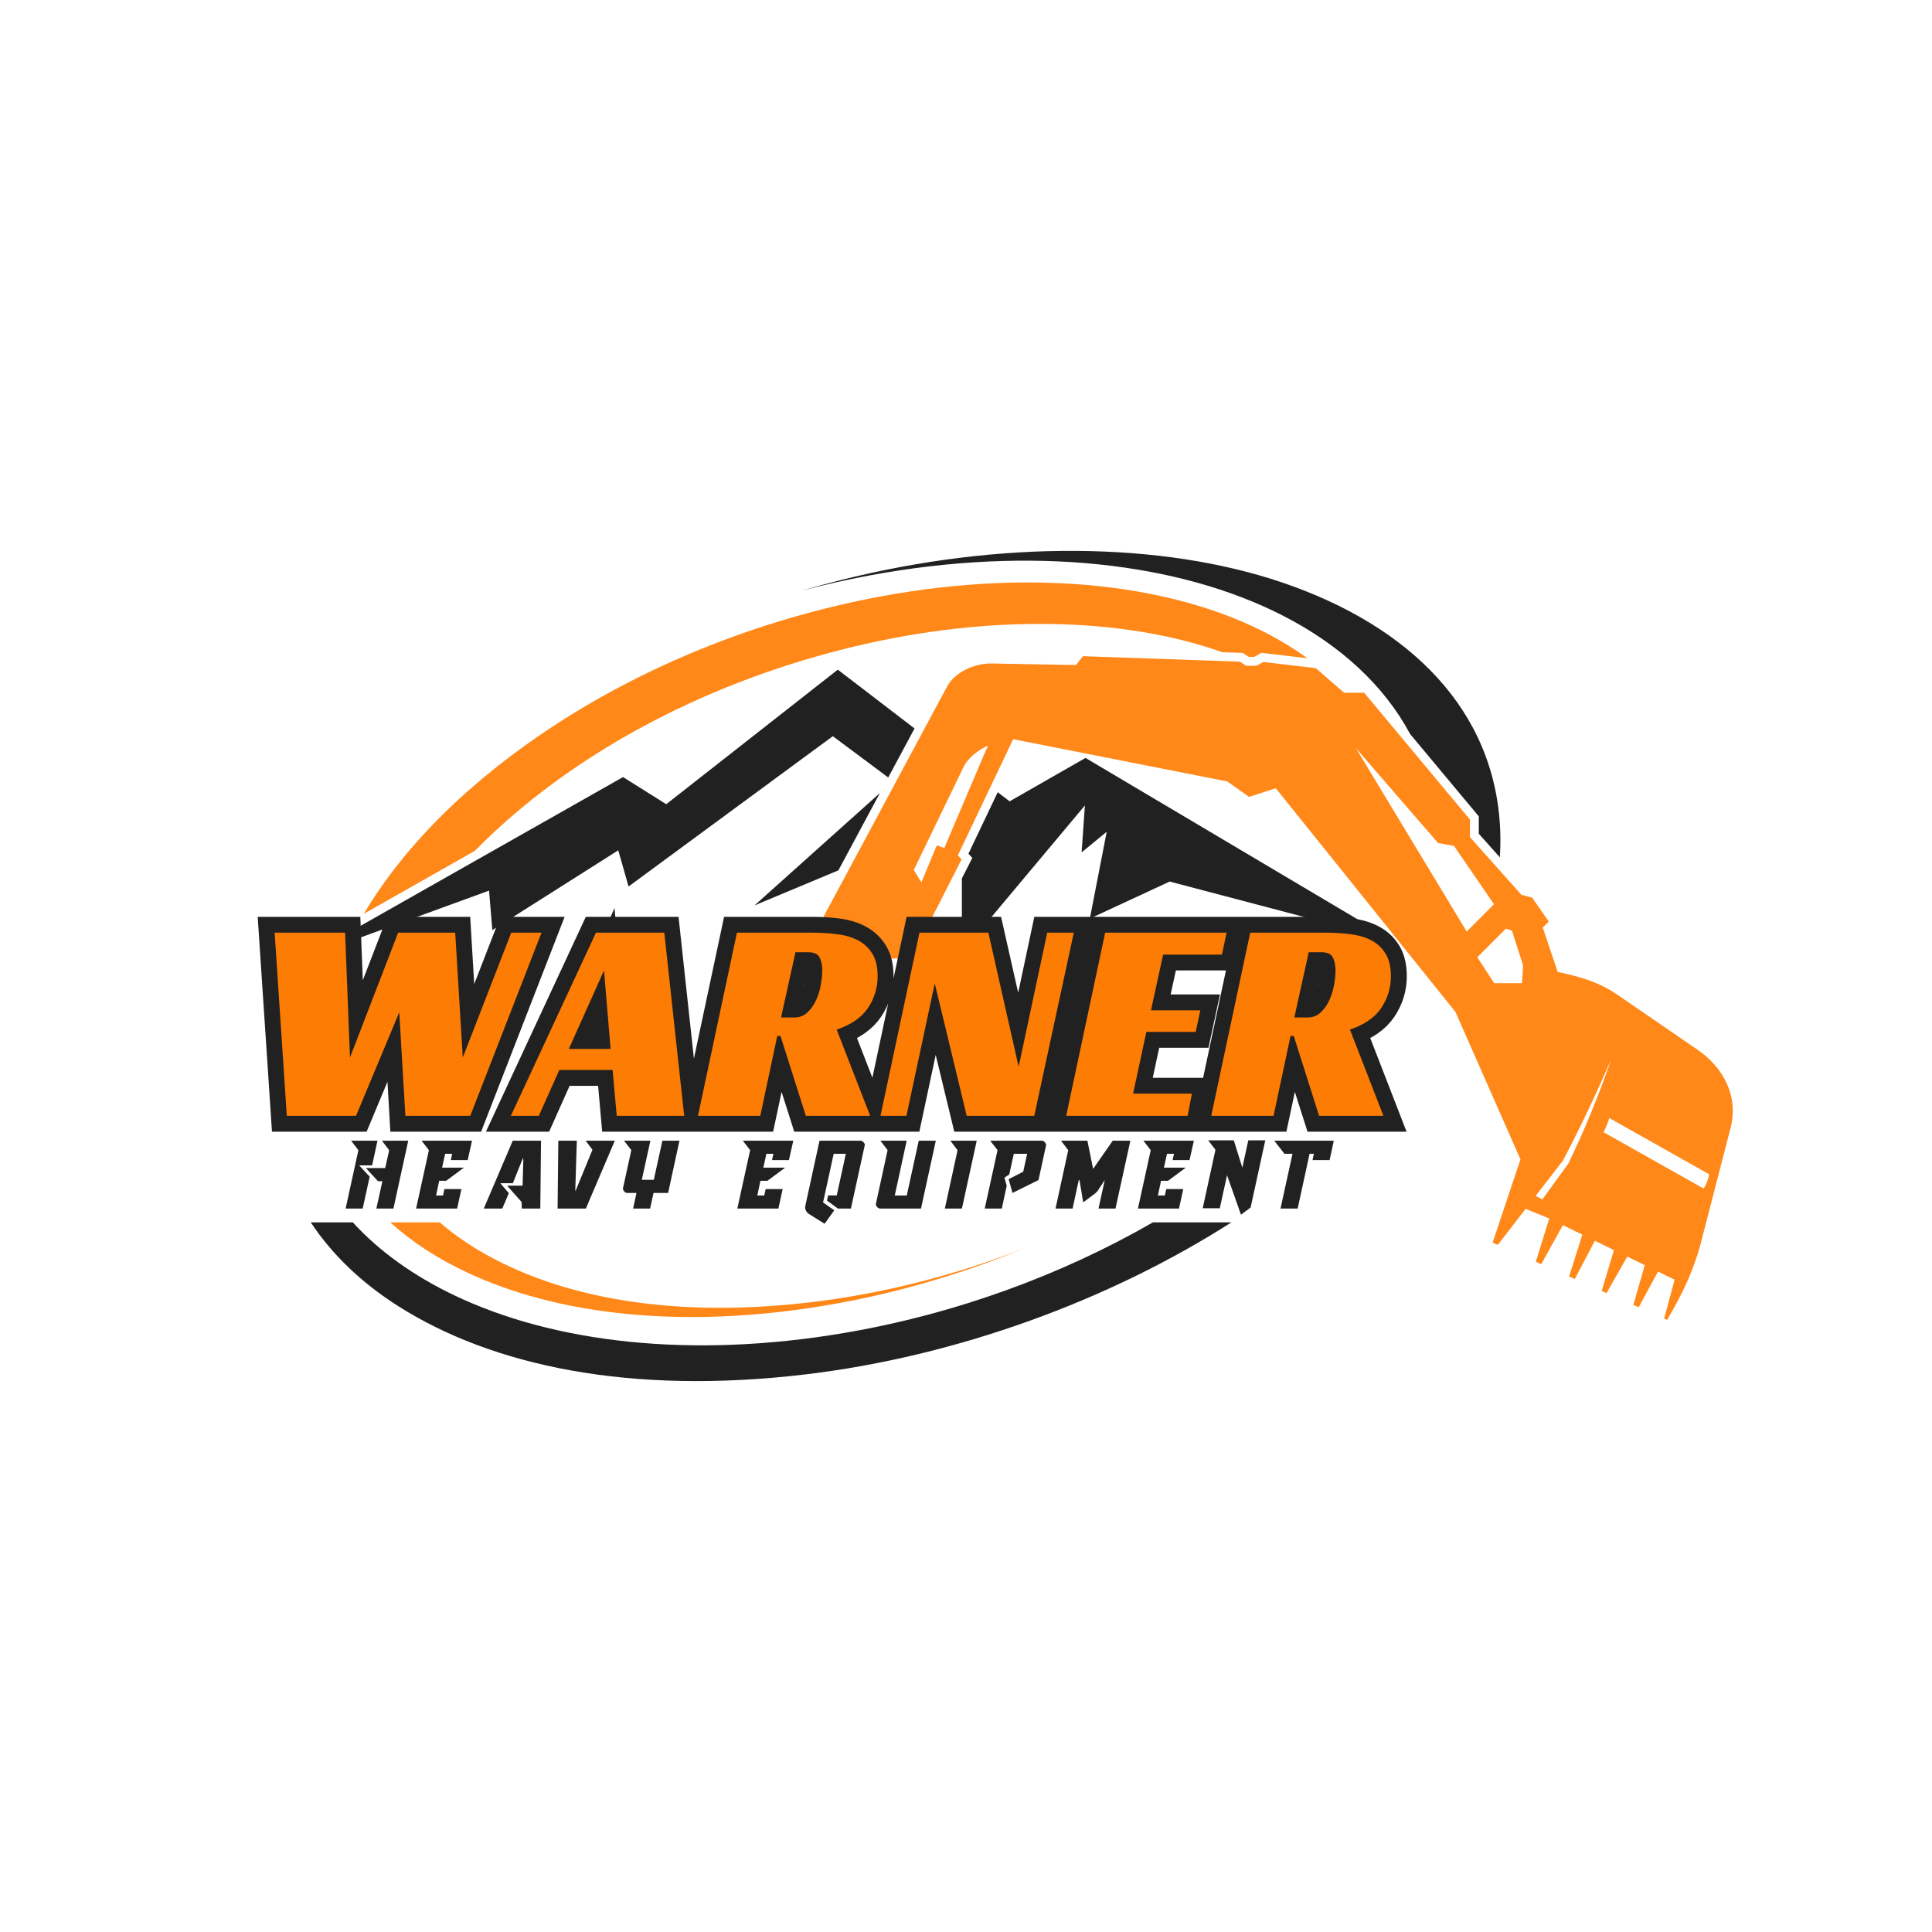 <svg xmlns="http://www.w3.org/2000/svg" xmlns:xlink="http://www.w3.org/1999/xlink" width="500" viewBox="0 0 375 375" height="500" preserveAspectRatio="xMidYMid meet"><defs><g></g><clipPath id="9057b4ac54"><path d="M 155.496 127.363 L 336.363 127.363 L 336.363 256.184 L 155.496 256.184 Z M 155.496 127.363 " clip-rule="nonzero"></path></clipPath><clipPath id="b78b6f26f4"><path d="M 295.414 190.832 L 290.016 190.832 L 286.742 185.809 L 292.309 180.238 L 293.48 180.66 L 295.633 187.398 Z M 289.984 175.512 L 284.684 180.816 L 263.188 145.223 L 279.129 163.629 L 282.219 164.191 Z M 212.184 133.43 L 239.699 143.973 L 246.625 143.973 L 246.625 135.832 L 243.66 132.867 L 241.789 132.93 L 240.992 133.727 Z M 191.75 144.723 L 183.293 164.594 L 181.828 164.094 L 178.832 171.27 L 177.367 168.867 C 180.566 162.242 183.766 155.617 186.965 148.992 C 187.914 147.023 189.801 145.648 191.75 144.723 Z M 299.004 218.211 C 307.105 207.031 307.773 199.293 290.652 199.773 C 293.438 205.918 296.219 212.066 299.004 218.211 Z M 312.352 217.004 C 318.816 220.648 325.285 224.289 331.75 227.93 C 331.527 228.938 331.262 229.918 330.66 230.691 C 324.191 227.051 317.727 223.406 311.258 219.766 C 311.695 218.914 312.07 218.004 312.352 217.004 Z M 315.68 197.586 L 315.781 200.562 C 321.863 204.531 327.945 208.5 334.027 212.473 C 333.344 210.777 332.496 209.082 330.965 208.035 Z M 304.398 225.879 L 299.355 232.816 L 298.07 232.121 L 303.367 225.266 C 306.707 218.922 309.789 212.367 312.707 205.688 C 310.336 212.59 307.582 219.312 304.398 225.879 Z M 176.844 186.043 L 186.652 166.812 L 185.918 166.031 L 196.652 143.477 L 238.207 151.68 L 242.449 154.676 L 247.625 152.992 L 282.504 196.414 C 286.965 206.535 290.66 214.922 295.121 225.039 C 293.32 230.426 291.52 235.812 289.715 241.199 L 290.723 241.629 L 296.125 234.633 L 300.711 236.512 L 298.102 244.91 L 299.152 245.375 L 303.352 237.801 L 307.129 239.645 L 304.559 247.766 L 305.664 248.258 L 309.566 240.832 L 313.262 242.641 L 310.891 250.57 L 311.832 250.988 L 315.852 243.902 L 319.246 245.559 L 317.031 253.289 L 318.059 253.746 L 321.824 246.816 L 325.039 248.387 L 323.008 255.938 L 323.57 256.184 C 326.48 251.359 328.988 246.156 330.465 239.977 L 335.891 218.969 C 337.492 212.785 334.551 207.227 329.469 203.738 C 324.324 200.207 319.176 196.672 314.031 193.141 C 311.352 191.301 308.461 189.93 302.344 188.648 L 299.445 180.039 L 300.613 178.867 L 297.387 174.234 L 295.297 173.676 L 285.312 162.477 L 285.312 159.074 L 264.785 134.461 L 260.887 134.461 L 255.395 129.688 L 245.207 128.488 L 243.898 129.219 L 241.871 129.219 L 240.668 128.43 L 210.199 127.363 L 208.855 129.078 L 192.402 128.785 C 189.273 128.73 185.363 130.395 183.836 133.242 L 155.496 186.043 Z M 176.844 186.043 " clip-rule="nonzero"></path></clipPath><clipPath id="5bac8bf0c1"><path d="M 70.609 113 L 267.57 113 L 267.57 255.691 L 70.609 255.691 Z M 70.609 113 " clip-rule="nonzero"></path></clipPath><clipPath id="f9081db88f"><path d="M 85.359 237.262 C 87.648 239.246 90.191 241.07 92.977 242.723 C 108.598 252 131.359 256.25 159.758 252.461 C 172.961 250.699 186.168 247.207 198.594 242.383 C 186.504 247.359 173.594 251.137 160.438 253.359 C 132.516 258.07 108.27 255.238 90.711 247.012 C 84.977 244.328 79.941 241.062 75.75 237.258 L 85.359 237.258 Z M 267.57 183.562 C 267.434 183.867 267.297 184.176 267.16 184.48 C 267.281 184.172 267.406 183.859 267.523 183.551 Z M 165.621 116.84 C 195.785 110.262 223.758 112.504 243.332 121.664 C 247.137 123.441 250.617 125.484 253.75 127.762 L 244.859 126.715 L 243.453 127.5 L 242.383 127.5 L 241.211 126.73 L 237.234 126.594 L 237.02 126.516 C 217.844 119.754 191.914 119.203 165.633 125.535 C 139.352 131.867 117.094 143.473 100.52 157.422 C 97.551 159.918 94.766 162.5 92.184 165.145 L 70.609 177.375 C 75.484 169.168 82.238 161.18 90.512 153.812 C 109.23 137.141 135.453 123.414 165.621 116.84 Z M 165.621 116.84 " clip-rule="nonzero"></path></clipPath><clipPath id="0daa40b92a"><path d="M 60.32 106.926 L 291.242 106.926 L 291.242 268.102 L 60.32 268.102 Z M 60.32 106.926 " clip-rule="nonzero"></path></clipPath><clipPath id="9e3eee8f96"><path d="M 239.012 237.262 C 215.27 252.441 185.621 263.273 156.438 266.758 C 122.297 270.836 95.555 265.113 77.289 253.516 C 70.184 249.008 64.461 243.516 60.32 237.262 L 68.48 237.262 C 73.648 242.91 80.312 247.664 88.164 251.414 C 107.418 260.613 134.023 263.789 163.816 258.734 C 185.52 255.051 206.164 247.414 223.777 237.262 Z M 163.117 112.609 C 194.254 104.781 225.582 105.125 248.965 113.094 C 273.695 121.52 290.238 137.875 291.188 161.137 C 291.258 162.887 291.234 164.645 291.117 166.406 L 287.031 161.82 L 287.031 158.453 L 273.699 142.469 C 268.648 133.031 260.137 125.184 248.973 119.477 C 228.922 109.227 200.34 105.812 168.684 111.711 C 164.258 112.535 159.895 113.52 155.609 114.645 C 158.078 113.926 160.578 113.246 163.117 112.609 Z M 163.117 112.609 " clip-rule="nonzero"></path></clipPath><clipPath id="50782c4a02"><path d="M 58.793 129.98 L 268.816 129.98 L 268.816 186.043 L 58.793 186.043 Z M 58.793 129.98 " clip-rule="nonzero"></path></clipPath><clipPath id="18a7a3c3a5"><path d="M 162.73 168.934 L 146.445 175.742 L 170.785 153.93 Z M 193.656 153.77 L 195.965 155.539 L 210.699 147.113 L 268.016 181.117 L 268.816 182.113 L 227.031 171.109 L 211.539 178.297 L 214.812 161.445 L 209.941 165.441 L 210.578 156.336 L 186.699 184.848 L 186.699 170.5 L 188.73 166.516 L 187.973 165.711 Z M 58.793 186.043 L 120.93 150.828 L 129.316 156.098 L 162.617 129.98 L 177.512 141.395 L 172.402 150.91 L 161.652 142.895 L 122 172.07 L 120.004 165.043 L 95.562 180.535 L 94.926 172.867 Z M 58.793 186.043 " clip-rule="nonzero"></path></clipPath></defs><rect x="-37.5" width="450" fill="#ffffff" y="-37.5" height="450" fill-opacity="1"></rect><rect x="-37.5" width="450" fill="#ffffff" y="-37.5" height="450" fill-opacity="1"></rect><g clip-path="url(#9057b4ac54)"><g clip-path="url(#b78b6f26f4)"><path fill="#ff8819" d="M 155.496 127.363 L 155.496 256.184 L 336.363 256.184 L 336.363 127.363 Z M 155.496 127.363 " fill-opacity="1" fill-rule="nonzero"></path></g></g><g clip-path="url(#5bac8bf0c1)"><g clip-path="url(#f9081db88f)"><path fill="#ff8819" d="M 70.609 113 L 70.609 255.691 L 267.57 255.691 L 267.57 113 Z M 70.609 113 " fill-opacity="1" fill-rule="nonzero"></path></g></g><g clip-path="url(#0daa40b92a)"><g clip-path="url(#9e3eee8f96)"><path fill="#212121" d="M 60.32 106.926 L 60.32 268.102 L 291.242 268.102 L 291.242 106.926 Z M 60.32 106.926 " fill-opacity="1" fill-rule="nonzero"></path></g></g><g clip-path="url(#50782c4a02)"><g clip-path="url(#18a7a3c3a5)"><path fill="#212121" d="M 58.793 129.98 L 58.793 186.043 L 268.816 186.043 L 268.816 129.98 Z M 58.793 129.98 " fill-opacity="1" fill-rule="nonzero"></path></g></g><path stroke-linecap="butt" transform="matrix(0.75, 0, 0, 0.75, 37.5, 158.832)" fill="none" stroke-linejoin="miter" d="M 21.078 29.605 L 39.302 29.605 L 40.578 61.928 L 53.042 29.605 L 67.818 29.605 L 69.75 61.928 L 82.286 29.605 L 90.125 29.605 L 71.703 77.001 L 54.901 77.001 L 53.333 50.214 L 42.146 77.001 L 24.229 77.001 Z M 127.057 77.001 L 109.599 77.001 L 108.547 65.136 L 94.75 65.136 L 89.448 77.001 L 82.193 77.001 L 104.224 29.605 L 121.922 29.605 Z M 97.208 59.688 L 108.036 59.688 L 106.302 39.386 Z M 177.141 40.881 C 177.141 43.813 176.313 46.521 174.661 49.011 C 173.021 51.501 170.313 53.391 166.536 54.678 L 175.193 77.001 L 158.552 77.001 L 151.974 56.318 L 151.156 56.318 L 146.76 77.001 L 130.635 77.001 L 140.714 29.605 L 160.339 29.605 C 162.635 29.605 164.797 29.74 166.828 30.021 C 168.865 30.287 170.646 30.834 172.167 31.662 C 173.682 32.474 174.891 33.62 175.792 35.089 C 176.693 36.558 177.141 38.49 177.141 40.881 Z M 155.635 51.542 C 156.938 51.542 158.042 51.11 158.953 50.251 C 159.875 49.376 160.625 48.318 161.193 47.079 C 161.766 45.829 162.172 44.495 162.417 43.089 C 162.672 41.667 162.797 40.433 162.797 39.386 C 162.797 38.089 162.573 36.985 162.125 36.073 C 161.688 35.146 160.724 34.688 159.229 34.688 L 155.854 34.688 L 152.141 51.542 Z M 217.651 77.001 L 200.198 77.001 L 191.906 42.74 L 184.599 77.001 L 177.875 77.001 L 187.953 29.605 L 205.792 29.605 L 213.625 64.318 L 221.005 29.605 L 227.875 29.605 Z M 236.01 29.605 L 267.427 29.605 L 266.24 35.271 L 251.005 35.271 L 247.87 49.683 L 260.646 49.683 L 259.443 55.277 L 246.688 55.277 L 243.245 71.261 L 258.479 71.261 L 257.349 77.001 L 225.932 77.001 Z M 309.974 40.881 C 309.974 43.813 309.146 46.521 307.495 49.011 C 305.854 51.501 303.146 53.391 299.365 54.678 L 308.021 77.001 L 291.385 77.001 L 284.807 56.318 L 283.99 56.318 L 279.594 77.001 L 263.469 77.001 L 273.547 29.605 L 293.172 29.605 C 295.469 29.605 297.63 29.74 299.656 30.021 C 301.698 30.287 303.479 30.834 305 31.662 C 306.516 32.474 307.724 33.62 308.625 35.089 C 309.521 36.558 309.974 38.49 309.974 40.881 Z M 288.469 51.542 C 289.771 51.542 290.875 51.11 291.786 50.251 C 292.708 49.376 293.458 48.318 294.026 47.079 C 294.599 45.829 295.005 44.495 295.25 43.089 C 295.505 41.667 295.63 40.433 295.63 39.386 C 295.63 38.089 295.406 36.985 294.958 36.073 C 294.521 35.146 293.552 34.688 292.057 34.688 L 288.688 34.688 L 284.969 51.542 Z M 288.469 51.542 " stroke="#212121" stroke-width="8.211" stroke-opacity="1" stroke-miterlimit="4"></path><g fill="#fd7c04" fill-opacity="1"><g transform="translate(48.949, 216.582)"><g><path d="M 4.359 -35.547 L 18.031 -35.547 L 18.984 -11.312 L 28.328 -35.547 L 39.406 -35.547 L 40.875 -11.312 L 50.281 -35.547 L 56.156 -35.547 L 42.328 0 L 29.734 0 L 28.547 -20.094 L 20.156 0 L 6.719 0 Z M 4.359 -35.547 "></path></g></g></g><g fill="#fd7c04" fill-opacity="1"><g transform="translate(101.784, 216.582)"><g><path d="M 31.016 0 L 17.922 0 L 17.125 -8.906 L 6.781 -8.906 L 2.797 0 L -2.625 0 L 13.891 -35.547 L 27.156 -35.547 Z M 8.625 -12.984 L 16.734 -12.984 L 15.453 -28.219 Z M 8.625 -12.984 "></path></g></g></g><g fill="#fd7c04" fill-opacity="1"><g transform="translate(135.477, 216.582)"><g><path d="M 34.875 -27.094 C 34.875 -24.895 34.258 -22.859 33.031 -20.984 C 31.801 -19.117 29.766 -17.703 26.922 -16.734 L 33.422 0 L 20.938 0 L 16.016 -15.5 L 15.391 -15.5 L 12.094 0 L 0 0 L 7.562 -35.547 L 22.281 -35.547 C 24 -35.547 25.625 -35.441 27.156 -35.234 C 28.688 -35.035 30.02 -34.629 31.156 -34.016 C 32.289 -33.398 33.191 -32.539 33.859 -31.438 C 34.535 -30.332 34.875 -28.883 34.875 -27.094 Z M 18.75 -19.094 C 19.719 -19.094 20.547 -19.414 21.234 -20.062 C 21.93 -20.719 22.492 -21.508 22.922 -22.438 C 23.348 -23.375 23.656 -24.375 23.844 -25.438 C 24.031 -26.508 24.125 -27.438 24.125 -28.219 C 24.125 -29.188 23.957 -30.016 23.625 -30.703 C 23.289 -31.398 22.562 -31.75 21.438 -31.75 L 18.922 -31.75 L 16.125 -19.094 Z M 18.75 -19.094 "></path></g></g></g><g fill="#fd7c04" fill-opacity="1"><g transform="translate(170.905, 216.582)"><g><path d="M 29.844 0 L 16.734 0 L 10.531 -25.703 L 5.031 0 L 0 0 L 7.562 -35.547 L 20.938 -35.547 L 26.812 -9.516 L 32.359 -35.547 L 37.516 -35.547 Z M 29.844 0 "></path></g></g></g><g fill="#fd7c04" fill-opacity="1"><g transform="translate(206.949, 216.582)"><g><path d="M 7.562 -35.547 L 31.125 -35.547 L 30.234 -31.297 L 18.812 -31.297 L 16.453 -20.484 L 26.031 -20.484 L 25.141 -16.297 L 15.562 -16.297 L 12.984 -4.312 L 24.406 -4.312 L 23.562 0 L 0 0 Z M 7.562 -35.547 "></path></g></g></g><g fill="#fd7c04" fill-opacity="1"><g transform="translate(235.101, 216.582)"><g><path d="M 34.875 -27.094 C 34.875 -24.895 34.258 -22.859 33.031 -20.984 C 31.801 -19.117 29.766 -17.703 26.922 -16.734 L 33.422 0 L 20.938 0 L 16.016 -15.5 L 15.391 -15.5 L 12.094 0 L 0 0 L 7.562 -35.547 L 22.281 -35.547 C 24 -35.547 25.625 -35.441 27.156 -35.234 C 28.688 -35.035 30.02 -34.629 31.156 -34.016 C 32.289 -33.398 33.191 -32.539 33.859 -31.438 C 34.535 -30.332 34.875 -28.883 34.875 -27.094 Z M 18.75 -19.094 C 19.719 -19.094 20.547 -19.414 21.234 -20.062 C 21.93 -20.719 22.492 -21.508 22.922 -22.438 C 23.348 -23.375 23.656 -24.375 23.844 -25.438 C 24.031 -26.508 24.125 -27.438 24.125 -28.219 C 24.125 -29.188 23.957 -30.016 23.625 -30.703 C 23.289 -31.398 22.562 -31.75 21.438 -31.75 L 18.922 -31.75 L 16.125 -19.094 Z M 18.75 -19.094 "></path></g></g></g><g fill="#212121" fill-opacity="1"><g transform="translate(67.068, 234.593)"><g><path d="M 3.953 -7.875 L 7.703 -7.875 L 8.469 -11.344 L 7.062 -13.188 L 12.172 -13.188 L 9.297 -0.016 L 5.984 -0.016 L 7.156 -5.328 L 6.297 -5.328 Z M 0.016 -0.016 L 2.5 -11.344 L 1.078 -13.188 L 6.203 -13.188 L 5.156 -8.391 L 2.641 -8.391 L 4.688 -6.203 L 3.328 -0.016 Z M 0.016 -0.016 "></path></g></g></g><g fill="#212121" fill-opacity="1"><g transform="translate(80.748, 234.593)"><g><path d="M 10.875 -13.188 L 10.031 -9.422 L 6.75 -9.422 L 7.016 -10.641 L 5.656 -10.641 L 5.062 -7.953 L 9.297 -7.953 L 5.859 -5.406 L 4.5 -5.406 L 3.891 -2.547 L 5.234 -2.547 L 5.516 -3.797 L 8.812 -3.797 L 7.984 -0.016 L 0.016 -0.016 L 2.5 -11.344 L 1.078 -13.188 Z M 10.875 -13.188 "></path></g></g></g><g fill="#212121" fill-opacity="1"><g transform="translate(93.121, 234.593)"><g><path d="M 0.781 -0.016 L 6.406 -13.188 L 11.891 -13.188 L 11.75 -0.016 L 8.156 -0.016 L 8.125 -1.281 L 5.312 -4.453 L 8.312 -4.453 L 8.453 -9.438 L 8.391 -9.828 L 6.422 -4.938 L 3.984 -4.938 L 5.641 -3 L 4.375 -0.016 Z M 0.781 -0.016 "></path></g></g></g><g fill="#212121" fill-opacity="1"><g transform="translate(107.573, 234.593)"><g><path d="M 11.766 -13.188 L 6.141 -0.016 L 0.656 -0.016 L 0.797 -13.188 L 4.391 -13.188 L 4.094 -3.734 L 4.125 -3.391 L 7.422 -11.422 L 6.094 -13.188 Z M 11.766 -13.188 "></path></g></g></g><g fill="#212121" fill-opacity="1"><g transform="translate(120.885, 234.593)"><g><path d="M 0.234 -13.188 L 5.359 -13.188 L 3.688 -5.594 L 6.016 -5.594 L 7.688 -13.188 L 11 -13.188 L 8.797 -3.047 L 5.969 -3.047 L 5.297 -0.016 L 2 -0.016 L 2.656 -3.047 L 0.812 -3.047 C 0.707 -3.047 0.609 -3.078 0.516 -3.141 C 0.43 -3.18 0.344 -3.258 0.25 -3.375 C 0.176 -3.469 0.117 -3.562 0.078 -3.656 C 0.023 -3.758 0.008 -3.848 0.031 -3.922 L 1.656 -11.359 Z M 0.234 -13.188 "></path></g></g></g><g fill="#212121" fill-opacity="1"><g transform="translate(133.591, 234.593)"><g></g></g></g><g fill="#212121" fill-opacity="1"><g transform="translate(143.101, 234.593)"><g><path d="M 10.875 -13.188 L 10.031 -9.422 L 6.75 -9.422 L 7.016 -10.641 L 5.656 -10.641 L 5.062 -7.953 L 9.297 -7.953 L 5.859 -5.406 L 4.5 -5.406 L 3.891 -2.547 L 5.234 -2.547 L 5.516 -3.797 L 8.812 -3.797 L 7.984 -0.016 L 0.016 -0.016 L 2.5 -11.344 L 1.078 -13.188 Z M 10.875 -13.188 "></path></g></g></g><g fill="#212121" fill-opacity="1"><g transform="translate(155.474, 234.593)"><g><path d="M 4.578 2.938 L 1.359 0.922 C 1.141 0.711 0.984 0.484 0.891 0.234 C 0.797 -0.023 0.785 -0.312 0.859 -0.625 L 3.594 -13.188 L 11.594 -13.188 C 11.676 -13.188 11.773 -13.156 11.891 -13.094 C 11.992 -13.031 12.082 -12.953 12.156 -12.859 C 12.227 -12.785 12.289 -12.691 12.344 -12.578 C 12.352 -12.523 12.363 -12.477 12.375 -12.438 C 12.395 -12.395 12.395 -12.352 12.375 -12.312 L 9.688 -0.016 L 7.156 -0.016 L 5.047 -1.562 L 5.266 -2.562 L 6.938 -2.562 L 8.703 -10.641 L 6.344 -10.641 L 4.281 -1.203 L 6.453 0.328 Z M 4.578 2.938 "></path></g></g></g><g fill="#212121" fill-opacity="1"><g transform="translate(169.986, 234.593)"><g><path d="M 6 -13.188 L 3.688 -2.547 L 6.016 -2.547 L 8.344 -13.188 L 11.656 -13.188 L 8.781 -0.016 L 0.812 -0.016 C 0.707 -0.016 0.609 -0.051 0.516 -0.125 C 0.453 -0.156 0.398 -0.188 0.359 -0.219 C 0.316 -0.258 0.273 -0.301 0.234 -0.344 C 0.16 -0.438 0.102 -0.531 0.062 -0.625 C 0.008 -0.719 -0.004 -0.801 0.016 -0.875 L 2.297 -11.359 L 0.891 -13.188 Z M 6 -13.188 "></path></g></g></g><g fill="#212121" fill-opacity="1"><g transform="translate(183.38, 234.593)"><g><path d="M 1.078 -13.188 L 6.203 -13.188 L 3.328 -0.016 L 0.016 -0.016 L 2.484 -11.344 Z M 1.078 -13.188 "></path></g></g></g><g fill="#212121" fill-opacity="1"><g transform="translate(191.121, 234.593)"><g><path d="M 7.484 -7.156 L 8.25 -10.641 L 5.656 -10.641 L 4.781 -6.641 L 3.844 -6.016 L 4.281 -4.422 L 3.328 -0.016 L 0.016 -0.016 L 2.5 -11.359 L 1.078 -13.188 L 11.141 -13.188 C 11.242 -13.188 11.344 -13.156 11.438 -13.094 C 11.531 -13.031 11.617 -12.953 11.703 -12.859 C 11.773 -12.766 11.832 -12.672 11.875 -12.578 C 11.926 -12.461 11.941 -12.375 11.922 -12.312 L 10.453 -5.547 L 5.406 -3.047 L 4.656 -5.719 Z M 7.484 -7.156 "></path></g></g></g><g fill="#212121" fill-opacity="1"><g transform="translate(204.86, 234.593)"><g><path d="M 3.328 -0.016 L 0.016 -0.016 L 2.484 -11.344 L 1.078 -13.188 L 6.203 -13.188 L 7.312 -7.703 L 11.125 -13.188 L 14.547 -13.188 L 11.656 -0.016 L 8.359 -0.016 L 9.578 -5.562 L 8.141 -3.359 C 8.117 -3.348 8.098 -3.332 8.078 -3.312 C 8.035 -3.301 8.016 -3.281 8.016 -3.25 L 7.75 -2.984 L 5.391 -1.219 L 4.688 -5.406 L 4.547 -5.625 Z M 3.328 -0.016 "></path></g></g></g><g fill="#212121" fill-opacity="1"><g transform="translate(220.856, 234.593)"><g><path d="M 10.875 -13.188 L 10.031 -9.422 L 6.75 -9.422 L 7.016 -10.641 L 5.656 -10.641 L 5.062 -7.953 L 9.297 -7.953 L 5.859 -5.406 L 4.5 -5.406 L 3.891 -2.547 L 5.234 -2.547 L 5.516 -3.797 L 8.812 -3.797 L 7.984 -0.016 L 0.016 -0.016 L 2.5 -11.344 L 1.078 -13.188 Z M 10.875 -13.188 "></path></g></g></g><g fill="#212121" fill-opacity="1"><g transform="translate(233.23, 234.593)"><g><path d="M 3.531 -0.078 L 0.219 -0.078 L 2.688 -11.422 L 1.281 -13.25 L 6.25 -13.25 L 7.906 -7.953 L 9.062 -13.25 L 12.359 -13.25 L 9.516 -0.219 L 7.641 1.172 L 4.938 -6.484 Z M 3.531 -0.078 "></path></g></g></g><g fill="#212121" fill-opacity="1"><g transform="translate(247.313, 234.593)"><g><path d="M 10.766 -9.422 L 7.453 -9.422 L 7.703 -10.641 L 6.875 -10.641 L 4.562 -0.016 L 1.234 -0.016 L 3.562 -10.641 L 2 -10.641 L 0.016 -13.188 L 11.578 -13.188 Z M 10.766 -9.422 "></path></g></g></g></svg>
